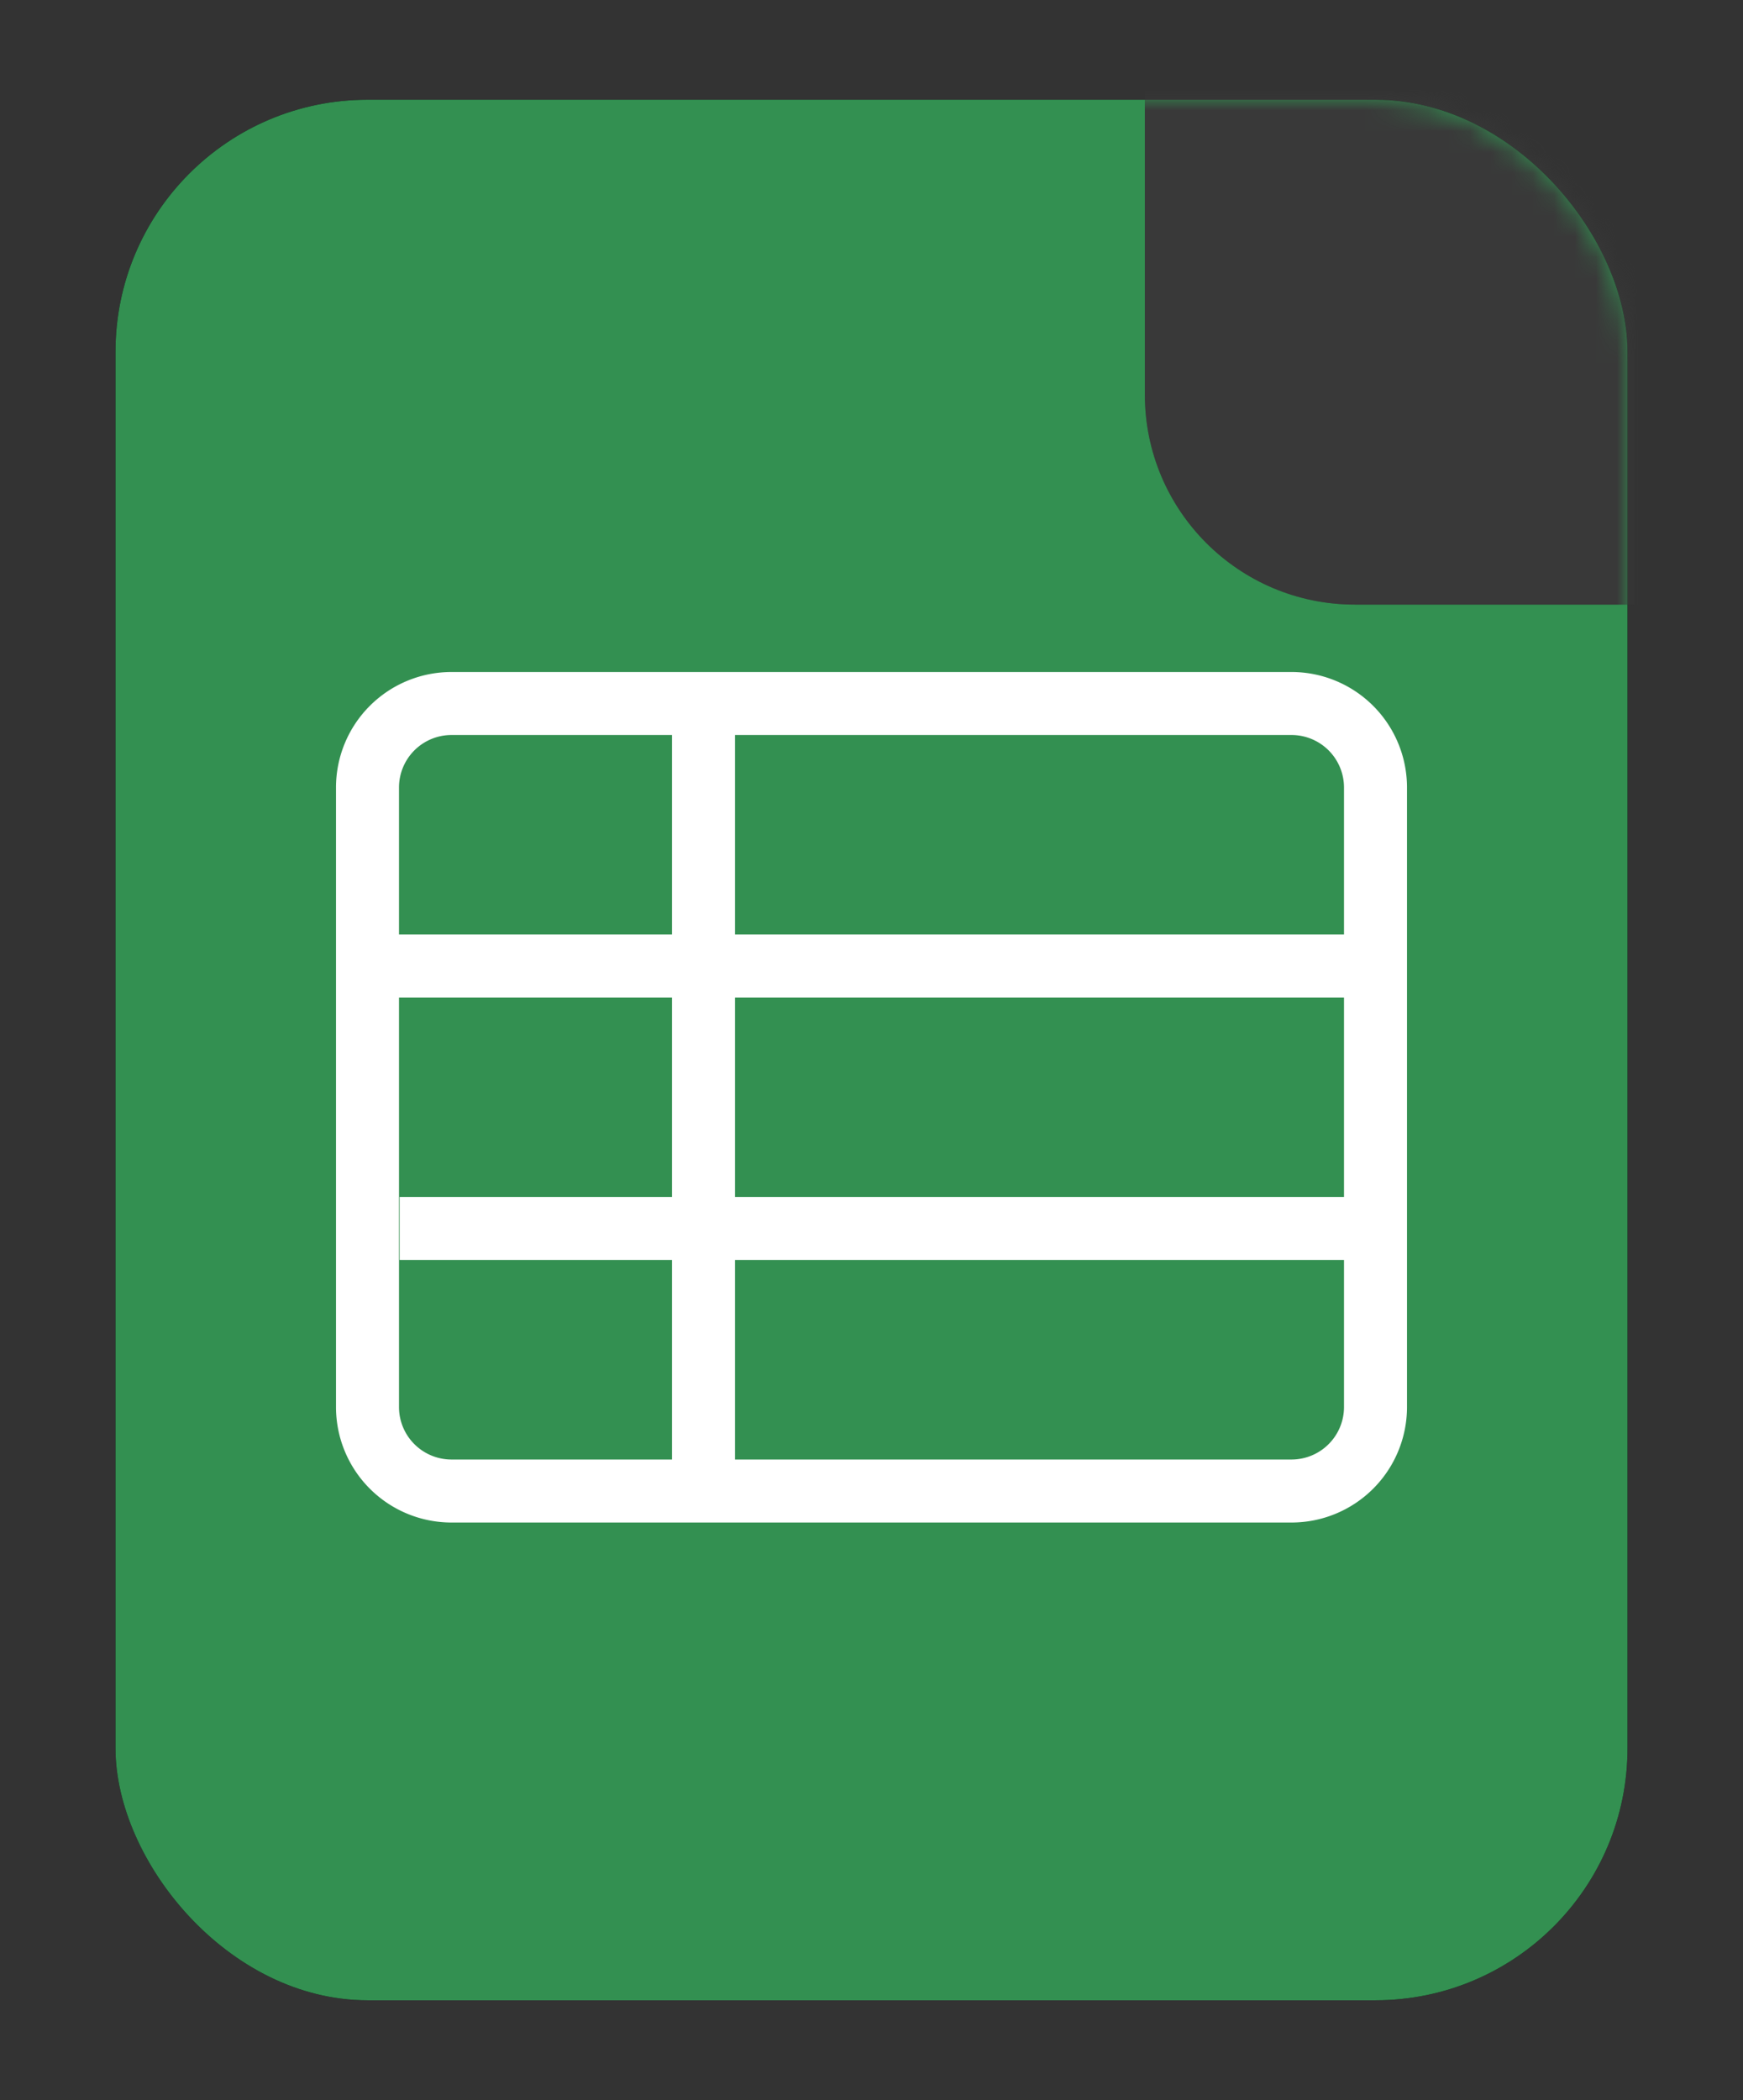 <svg xmlns="http://www.w3.org/2000/svg" xmlns:xlink="http://www.w3.org/1999/xlink" width="83" height="100"><rect width="100%" height="100%" fill="#333333" stroke="none"/><defs><rect id="a" width="72" height="90.5" x="0" y="0" rx="12"/></defs><g fill="none" fill-rule="evenodd"><rect width="72" height="90.5" fill="#000" fill-rule="nonzero" rx="12" transform="translate(5.5 4.75)"/><rect width="72" height="90.5" fill="#339051" rx="12" transform="translate(5.5 4.75)"/><g transform="translate(5.5 4.75)"><mask id="b" fill="#fff"><use xlink:href="#a"/></mask><g mask="url(#b)"><path fill="#000" fill-rule="nonzero" d="M49.017-2.46H77.75v26.5H59.017c-5.523 0-10-4.477-10-10v-16.5Z"/><path fill="#FFF" fill-opacity=".225" d="M49.017-2.46H77.75v26.5H59.017c-5.523 0-10-4.477-10-10v-16.5Z"/></g></g><path stroke="#FFF" stroke-width="3" d="M21.5 33.5h40a4 4 0 0 1 4 4V67a4 4 0 0 1-4 4h-40a4 4 0 0 1-4-4V37.5a4 4 0 0 1 4-4ZM18.53 46h46M33.5 69.5V34.28M19.03 58.5h45"/></g></svg>